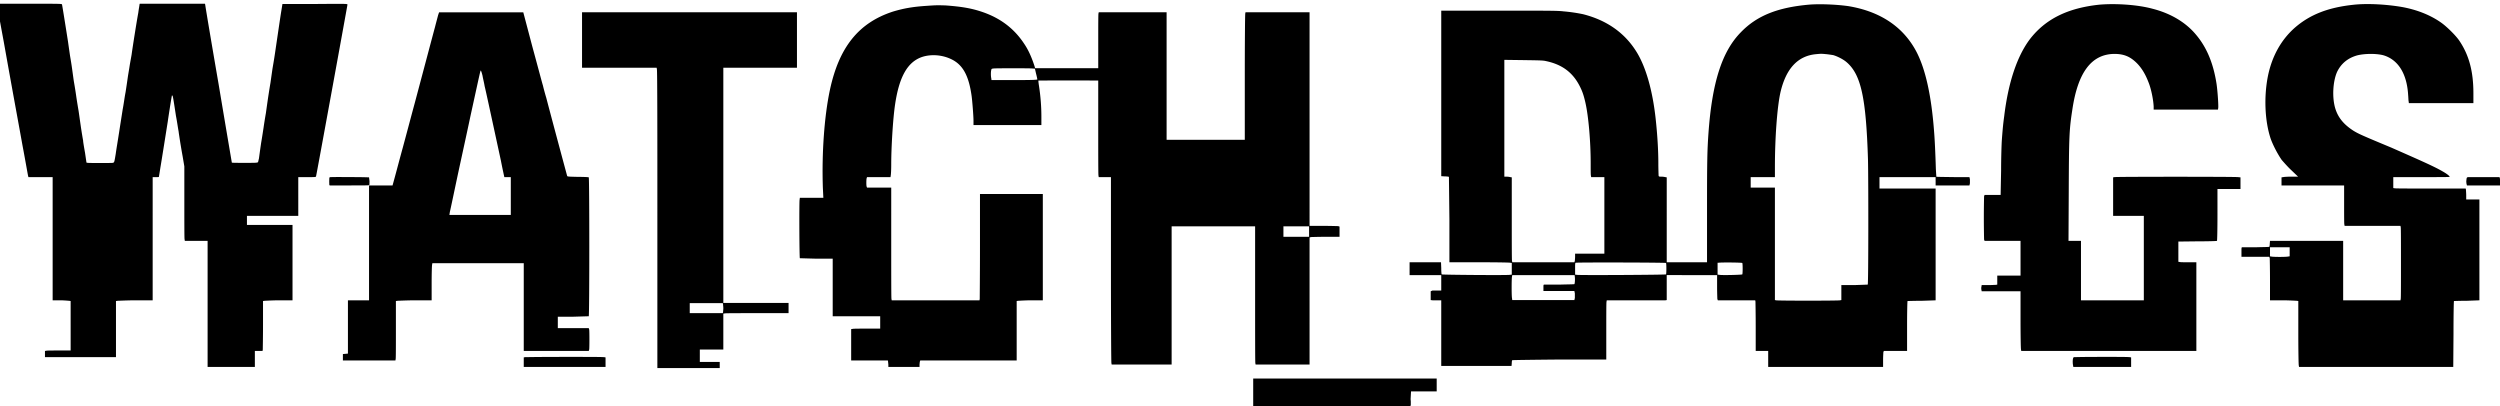 <svg xmlns="http://www.w3.org/2000/svg" width="2500" height="406" viewBox="0 0 1225.004 198.98"><path d="M-1.474 3.001c.117.813 1.53 8.501 3.175 17.37 5.41 30.295 6.466 35.663 9.168 50.7 1.53 8.046 2.705 15.028 2.822 15.268l.118.466H25.682v60.381h3.762c2 0 3.997.229 4.352.229l.705.117V171.777h-5.645c-3.057 0-5.876 0-6.229.108l-.708.118v3.037h34.8v-27.508l.822-.117c.47 0 4.466-.229 8.933-.229h8.229V86.805h1.53c.94 0 1.526 0 1.526-.119 0-.11.353-2.095.705-4.425.591-3.382 2.94-18.303 3.645-22.727.355-2.569 1.53-10.029 1.765-11.307.118-.705.235-1.292.235-1.399h.235c.234 0 .47 1.399 1.762 9.91.59 3.022 1.06 6.526 1.295 7.566.118 1.054.47 3.264.705 4.784.234 1.517.822 5.009 1.292 7.579l.826 4.888v17.37c0 9.675 0 17.837.117 18.304l.118.814h11.168v61.781h23.159v-7.819h3.761l.118-.693c0-.466.117-5.953.117-12.241v-11.537l.704-.117c.353 0 3.645-.229 7.172-.229h6.584v-36.951h-22.336v-4.434h25.157V86.807h4.352c3.879 0 4.231 0 4.349-.347.235-.706 15.4-83.804 15.4-84.16 0-.466 0-.466-15.87-.347h-15.991l-.469 2.917c-.471 2.796-.94 6.061-3.175 21.207-.47 3.263-1.058 6.527-1.175 7.233-.117.694-.587 4.078-1.057 7.34-.588 3.383-1.057 6.646-1.178 7.34-.117.813-.587 4.085-1.057 7.461a226.071 226.071 0 0 0-1.174 7.34c-.118.701-.587 3.967-1.175 7.349a683.098 683.098 0 0 0-1.06 7.568c-.234.825-.352 1.639-.469 1.758-.235.347-1.41.347-6.467.347-3.523 0-6.229 0-6.346-.119 0 0-2.939-17.25-6.467-38.35-3.644-21.09-6.584-38.688-6.584-39.044l-.117-.466H68.358l-.118.464c0 .356-.353 2.104-.587 3.966-.826 4.425-2.822 17.134-3.292 20.635-.235 1.388-.705 3.839-.943 5.355-.234 1.627-.705 4.197-.94 5.833a559.361 559.361 0 0 1-1.057 7.104c-.47 2.332-.939 6.062-1.409 8.391-.355 2.333-1.178 7.46-1.765 11.31s-1.41 8.629-1.645 10.497c-.708 4.304-.708 4.184-1.413 4.423-.588.118-11.403.118-12.343 0l-.588-.119-.704-4.784c-.47-2.677-.943-5.356-.943-6.05-.117-.584-.704-3.967-1.174-7.23-.47-3.264-.939-6.647-1.057-7.34-.119-.708-.705-4.078-1.175-7.354-.473-3.37-1.06-6.634-1.177-7.34-.118-.813-.471-3.37-.823-5.94-.353-2.57-.822-5.25-.939-5.944-.119-.701-.588-3.966-1.06-7.34-1.998-12.707-2.82-17.717-2.937-18.192-.117-.347-1.06-.347-15.991-.347H-1.709l.235 1.169zM886.218 2.298c-15.165 1.396-25.276 5.366-33.152 13.52-9.286 9.443-14.104 24.711-15.869 49.421-.588 8.392-.706 13.172-.706 37.416v25.883h-19.749V86.923l-.704-.118a9.096 9.096 0 0 0-1.883-.229c-1.175 0-1.292 0-1.409-.584 0-.466-.117-3.144-.117-5.941 0-6.419-.471-14.107-1.296-21.685-1.527-14.226-4.937-25.991-9.639-33.331-5.762-9.095-14.459-15.157-25.98-18.076a79.747 79.747 0 0 0-9.641-1.396c-2.585-.347-8.347-.347-31.622-.347h-28.217V86.34l1.765.119c.941 0 1.88.118 1.998.228 0 .119.116 9.563.234 21.1v20.752h14.578c7.994 0 14.813.107 15.282.229l.708.119V134.59l-1.061.117c-1.408.238-33.035 0-33.27-.227-.118 0-.235-1.398-.235-3.036l-.117-2.905h-15.4v6.29h15.517V142.407h-4.35l-.821.348V147.071l1.057.118H706.232v32.16h34.444l.121-1.389c0-.705.118-1.409.234-1.409.118-.109 10.461-.229 23.16-.348h22.923v-13.748c0-7.697 0-14.226.118-14.572l.116-.694h28.687l.704-.118v-12.242H841.426v5.594c0 3.036.117 5.715.117 6.063l.235.703h18.339l.117.694c0 .347.117 5.942.117 12.36v11.764h6.116v7.819h56.311v-3.274c0-1.746.118-3.491.118-3.838l.234-.706h11.404v-12.121c0-6.646.118-12.121.235-12.351.117 0 3.174-.117 6.936-.117l6.819-.229V92.399H921.013V86.805H948.524v4.077H965.1l.235-1.053v-1.974l-.235-1.05h-6.937c-8.935-.119-9.169-.119-9.286-.229 0 0-.117-1.755-.234-3.728-.234-8.046-.587-14.92-.822-17.716-1.295-17.957-4.235-31.359-8.819-39.99-6.464-12.12-17.753-19.579-33.27-22.14-5.757-.823-14.223-1.17-19.514-.704zm8.702 24.244c1.174.12 2.701.357 3.405.468 2.001.583 4.823 1.982 6.468 3.383 7.17 6.059 9.641 17.477 10.58 47.792.234 9.67.234 60.958-.117 61.303-.118 0-3.057.119-6.584.238h-6.35v7.341l-.704.118c-.939.229-30.33.229-31.27 0l-.588-.118V91.931h-11.872v-5.127h11.872v-4.89c0-13.988 1.058-29.147 2.704-36.605 2.703-11.655 8.465-17.954 17.516-18.768 2.353-.226 2.588-.226 4.94.001zm-137.429 3.383c7.876 1.636 13.047 5.474 16.457 12.002 1.412 2.689 2.117 4.782 2.939 8.392 1.53 6.646 2.587 19.234 2.587 29.731 0 3.026 0 5.702.117 6.049l.118.706h6.468v37.525h-14.344v1.41c0 .813-.118 1.745-.118 2.092l-.235.706h-30.447l-.116-.706c-.118-.347-.118-9.67-.118-20.74V86.923l-.708-.118a9.03 9.03 0 0 0-1.879-.229h-1.058V29.337l9.286.121c7.407.119 9.641.119 11.051.467zm58.898 98.96c.236.227.236 5.355 0 5.594-.234.227-42.206.465-43.615.227l-.939-.117v-2.907c0-2.796 0-2.915.47-2.915.939-.229 43.85-.122 44.084.118zm37.385 0c.235.227.235 5.355 0 5.594-.238.227-9.759.465-11.169.227l-.942-.117v-5.822h.59c1.174-.229 11.282-.122 11.521.118zm-82.058 6.992c.118 1.054 0 3.146-.235 3.373-.117.119-3.29.119-7.171.238h-7.523c-.47 0-.47.119-.47 1.626v1.518h15.164l.235 1.173v2.211l-.235 1.053h-30.447l-.116-.933c-.239-.933-.239-9.682 0-10.614l.116-.694H771.599l.117 1.049zM1028.7 2.298c-15.4 1.636-26.333 6.995-33.974 16.903-6.233 8.273-10.582 21.1-12.578 37.645-.47 3.502-.708 5.488-1.178 11.896-.118 1.625-.353 8.391-.353 14.801l-.234 12H972.507l-.236.706c0 .347-.116 5.128-.116 10.603 0 5.357.116 10.139.116 10.497l.236.694h17.634v17.023h-11.404v4.423l-.705.119c-.352 0-2.117.119-3.879.119h-3.057l-.118.813c-.117.348-.117 1.159 0 1.507l.118.706h19.045v13.868c0 7.697.116 14.225.234 14.69l.118.693h85.818v-43.467h-3.645c-2.117 0-4.115 0-4.467-.119l-.708-.12v-9.91l9.288-.107c5.172 0 9.521-.119 9.638-.238.119-.121.237-5.942.237-12.818V92.626h11.285V86.923l-1.291-.118c-1.881-.229-59.486-.229-60.426 0l-.706.118V105.802h15.047v41.385h-30.798v-29.144h-6.116l.118-24.364c.116-26.922.234-30.067 1.765-39.977 2.701-18.304 9.404-27.16 20.572-27.28 4.701 0 7.876 1.289 11.285 4.781 2.116 2.223 3.879 5.022 5.406 8.979 1.413 3.383 2.47 8.976 2.588 12.121v1.399h31.507l.118-.694c.234-.934-.354-9.095-.826-12.012-1.526-9.792-4.701-17.597-9.872-23.779-4.94-6.062-12.347-10.605-21.515-12.936-7.285-1.983-17.982-2.676-26.095-1.983zM1153.665 2.298c-12.577 1.289-21.749 4.779-29.391 11.546-6.462 5.825-10.813 13.63-12.812 23.074-2.118 10.257-1.645 22.38 1.292 31.117 1.178 3.264 3.525 7.699 5.409 10.376.822.934 2.939 3.383 4.701 5.01l3.293 3.154h-3.293c-1.762 0-3.526.11-3.996.229l-.822.118v3.96H1148.728v9.204c0 5.138 0 9.562.116 9.908l.118.708h27.392l.117.692c.117.357.117 8.274.117 17.598s0 17.143-.117 17.49l-.117.703h-28.096v-29.144H1112.402l-.117 1.397c0 .704-.118 1.399-.236 1.519-.117.12-3.057.12-6.462.228h-6.82c-.352 0-.352.346-.352 2.331v2.332h13.633l.236.704c0 .465.117 5.237.117 10.724v9.909h6.232c3.408 0 6.582.229 6.935.229l.706.117v15.387c0 8.511.117 15.732.235 16.198l.116.705H1202.216l.117-16.091c0-8.859.117-15.97.234-16.199.118 0 2.939-.117 6.349-.117l6.114-.229V97.766H1208.563v-1.985c0-1.05-.116-2.329-.116-2.676l-.118-.706h-17.048c-9.403 0-17.396 0-17.748-.121l-.708-.107v-5.366h13.755c8.111 0 13.873 0 13.873-.119 0-.466-1.53-1.628-3.645-2.796-3.997-2.334-11.169-5.478-24.925-11.537-14.577-6.062-16.104-6.767-18.574-8.274-4.701-3.036-7.406-6.299-8.814-10.616-1.767-5.474-1.294-13.627.82-18.292 2.001-4.085 5.291-6.765 9.877-8.043 3.762-.933 9.639-.933 12.932 0 7.17 2.211 11.401 9.098 11.988 19.461.118 1.174.118 2.57.235 3.036l.118.934h31.625v-4.901c0-10.606-2.118-18.647-6.936-25.762-1.762-2.561-6.114-6.874-8.934-8.848-5.293-3.73-12.112-6.419-19.635-7.701-7.05-1.168-15.982-1.742-22.92-1.049zm-31.622 121.099v2.224l-.823.119c-1.06.229-7.17.229-8.11 0l-.707-.119V121.186h9.64v2.211zM453.717 2.884c-6.819.463-11.168 1.278-16.223 2.798-16.813 5.474-26.45 17.487-30.917 38.577-2.705 12.827-3.997 30.77-3.409 47.913l.234 4.772h-11.521l-.118.933c-.234 1.396-.117 28.439.118 28.678.118 0 3.762.118 8.229.227h7.876v28.214h23.276V161.056h-6.229c-3.527 0-6.702 0-7.171.119l-.826.109v15.385H435.023l.118.704c0 .348.117 1.042.117 1.519v.933h15.282v-.933c0-.477.117-1.171.117-1.519l.236-.704h47.26V147.534l.705-.117c.354 0 3.292-.229 6.467-.229h5.64v-52.11h-30.799v25.414c0 13.987-.118 25.644-.118 25.991l-.117.703H436.905l-.118-.703c-.118-.348-.118-12.71-.118-27.508V91.931H424.796l-.238-.693c-.118-.822-.118-2.451 0-3.622l.238-.812h11.521l.117-.813c.118-.466.235-2.916.235-5.368 0-8.392.822-22.259 1.88-29.371 1.999-13.641 6.113-20.86 13.167-23.313 4.584-1.518 9.991-1.041 14.343 1.052 5.642 2.679 8.582 7.926 9.991 17.943.353 2.452.939 10.029.939 12.244v2.103H510.259v-4.09c0-4.661-.353-10.017-1.291-15.85-.118-.934-.236-1.748-.118-1.867 0 0 18.105-.107 27.507 0h1.765v22.858c0 12.694 0 23.191.119 23.658l.118.813h5.993v45.343c0 24.711.118 45.452.234 45.81l.118.694h29.39v-67.723h40.913v33.221c0 18.184 0 33.45.117 33.808l.118.694h26.45V116.413l.704-.237c.47 0 3.763-.121 7.29-.121h6.7v-5.008l-.704-.227c-.353 0-3.763-.119-7.289-.119h-6.701V6.027h-31.389l-.117.584c-.118.466-.235 14.454-.235 31.239v30.651H571.63V6.027h-33.268l-.118.584c-.119.466-.119 6.649-.119 13.76v13.055H507.206l-.471-1.518c-1.409-4.197-2.937-7.58-4.936-10.496-4.819-7.341-11.521-12.466-20.337-15.502-5.409-1.868-10.346-2.68-18.222-3.255-4.231-.119-4.466-.119-9.523.229zm51.609 30.65l1.761.121.59 2.57c.352 1.278.589 2.557.589 2.676 0 .228-2.354.347-11.169.347H485.81l-.118-.931c-.234-1.052-.234-3.146 0-3.96.118-.702.235-.702 1.528-.822 2.588-.109 16.224-.109 18.106-.001zm136.134 79.965v2.558h-12.578v-5.127h12.578v2.569zM214.602 7.425c-.235.934-.943 3.504-1.53 5.835-1.292 4.769-5.642 21.207-9.873 37.059-1.648 6.062-4.235 15.854-5.88 21.913-1.645 5.953-3.409 12.707-3.997 14.801l-1.057 3.85h-11.521v56.304h-10.346v26.11l-1.174.109-1.295.117v3.146H193.675l.117-.694c.117-.357.117-6.993.117-14.571v-13.869l.704-.117c.353 0 4.35-.229 8.819-.229h7.994v-8.283c0-4.662.117-8.857.234-9.204l.118-.706h44.791V172.007h31.857l.235-.813c.118-1.171.118-8.511 0-9.563l-.235-.813h-15.165v-5.596h7.524c4.114-.117 7.641-.227 7.641-.227.353-.347.353-67.842 0-68.071 0-.118-2.466-.237-5.289-.237-4.584-.11-5.171-.11-5.292-.466-.118-.347-8.11-30.068-10.225-38.231-.704-2.332-1.412-5.01-1.647-6.062-.352-1.04-2.584-9.553-5.171-18.995l-4.466-16.904H215.072l-.47 1.396zm21.746 29.613c.235 1.396.825 3.73 1.061 5.235.587 2.342 2.114 9.445 7.994 36.605.822 4.316 1.644 7.807 1.644 7.926h3.175v18.529h-30.096l.235-1.519c.235-.813 2.235-10.483 4.584-21.447 2.352-10.831 4.822-22.14 5.41-25.057 5.054-23.072 4.937-22.725 5.171-22.725.117.001.47 1.053.822 2.453zM285.135 19.549v13.64h36.562l.118.693c.235.357.235 33.569.235 73.664v72.853h30.564v-3.027H342.859v-6.06h11.52v-17.596l.705-.119c.353-.119 7.524-.119 15.987-.119h15.282v-5.011H354.38V33.189h36.088V6.027H285.135v13.522zm69.127 129.73c0 .348.118 1.161.118 1.865 0 .467-.118 1.399-.118 1.746l-.117.586H337.92v-4.901h16.225l.117.704z"/><path d="M161.701 86.805c-.473.118-.473.228-.473 2.09 0 1.758 0 1.987.355 1.987h9.639c5.054 0 9.406 0 9.524-.119.234-.11.234-.575.234-1.976-.117-.933-.234-1.755-.234-1.865-.119-.117-18.34-.236-19.045-.117zM1209.507 86.805c-.588.118-.704.118-.822 1.159-.118.584-.118 1.518 0 1.984l.234.934h16.223v-1.987c0-1.743-.118-2.09-.47-2.09h-15.165zM257.275 175.041l-.704.119v4.663h40.086v-4.663l-.704-.119c-.706-.239-37.738-.119-38.678 0zM1016.358 175.041c-.234 0-.469.347-.469.575-.236.585-.236 2.569 0 3.502l.116.705h28.331v-4.663l-.705-.119c-.822-.239-26.685-.119-27.273 0zM614.069 192.519v6.885h77l.235-1.051v-1.638c-.117-.347-.117-1.627 0-2.798l.117-2.092h12.58v-6.3h-89.932v6.994z"/></svg>